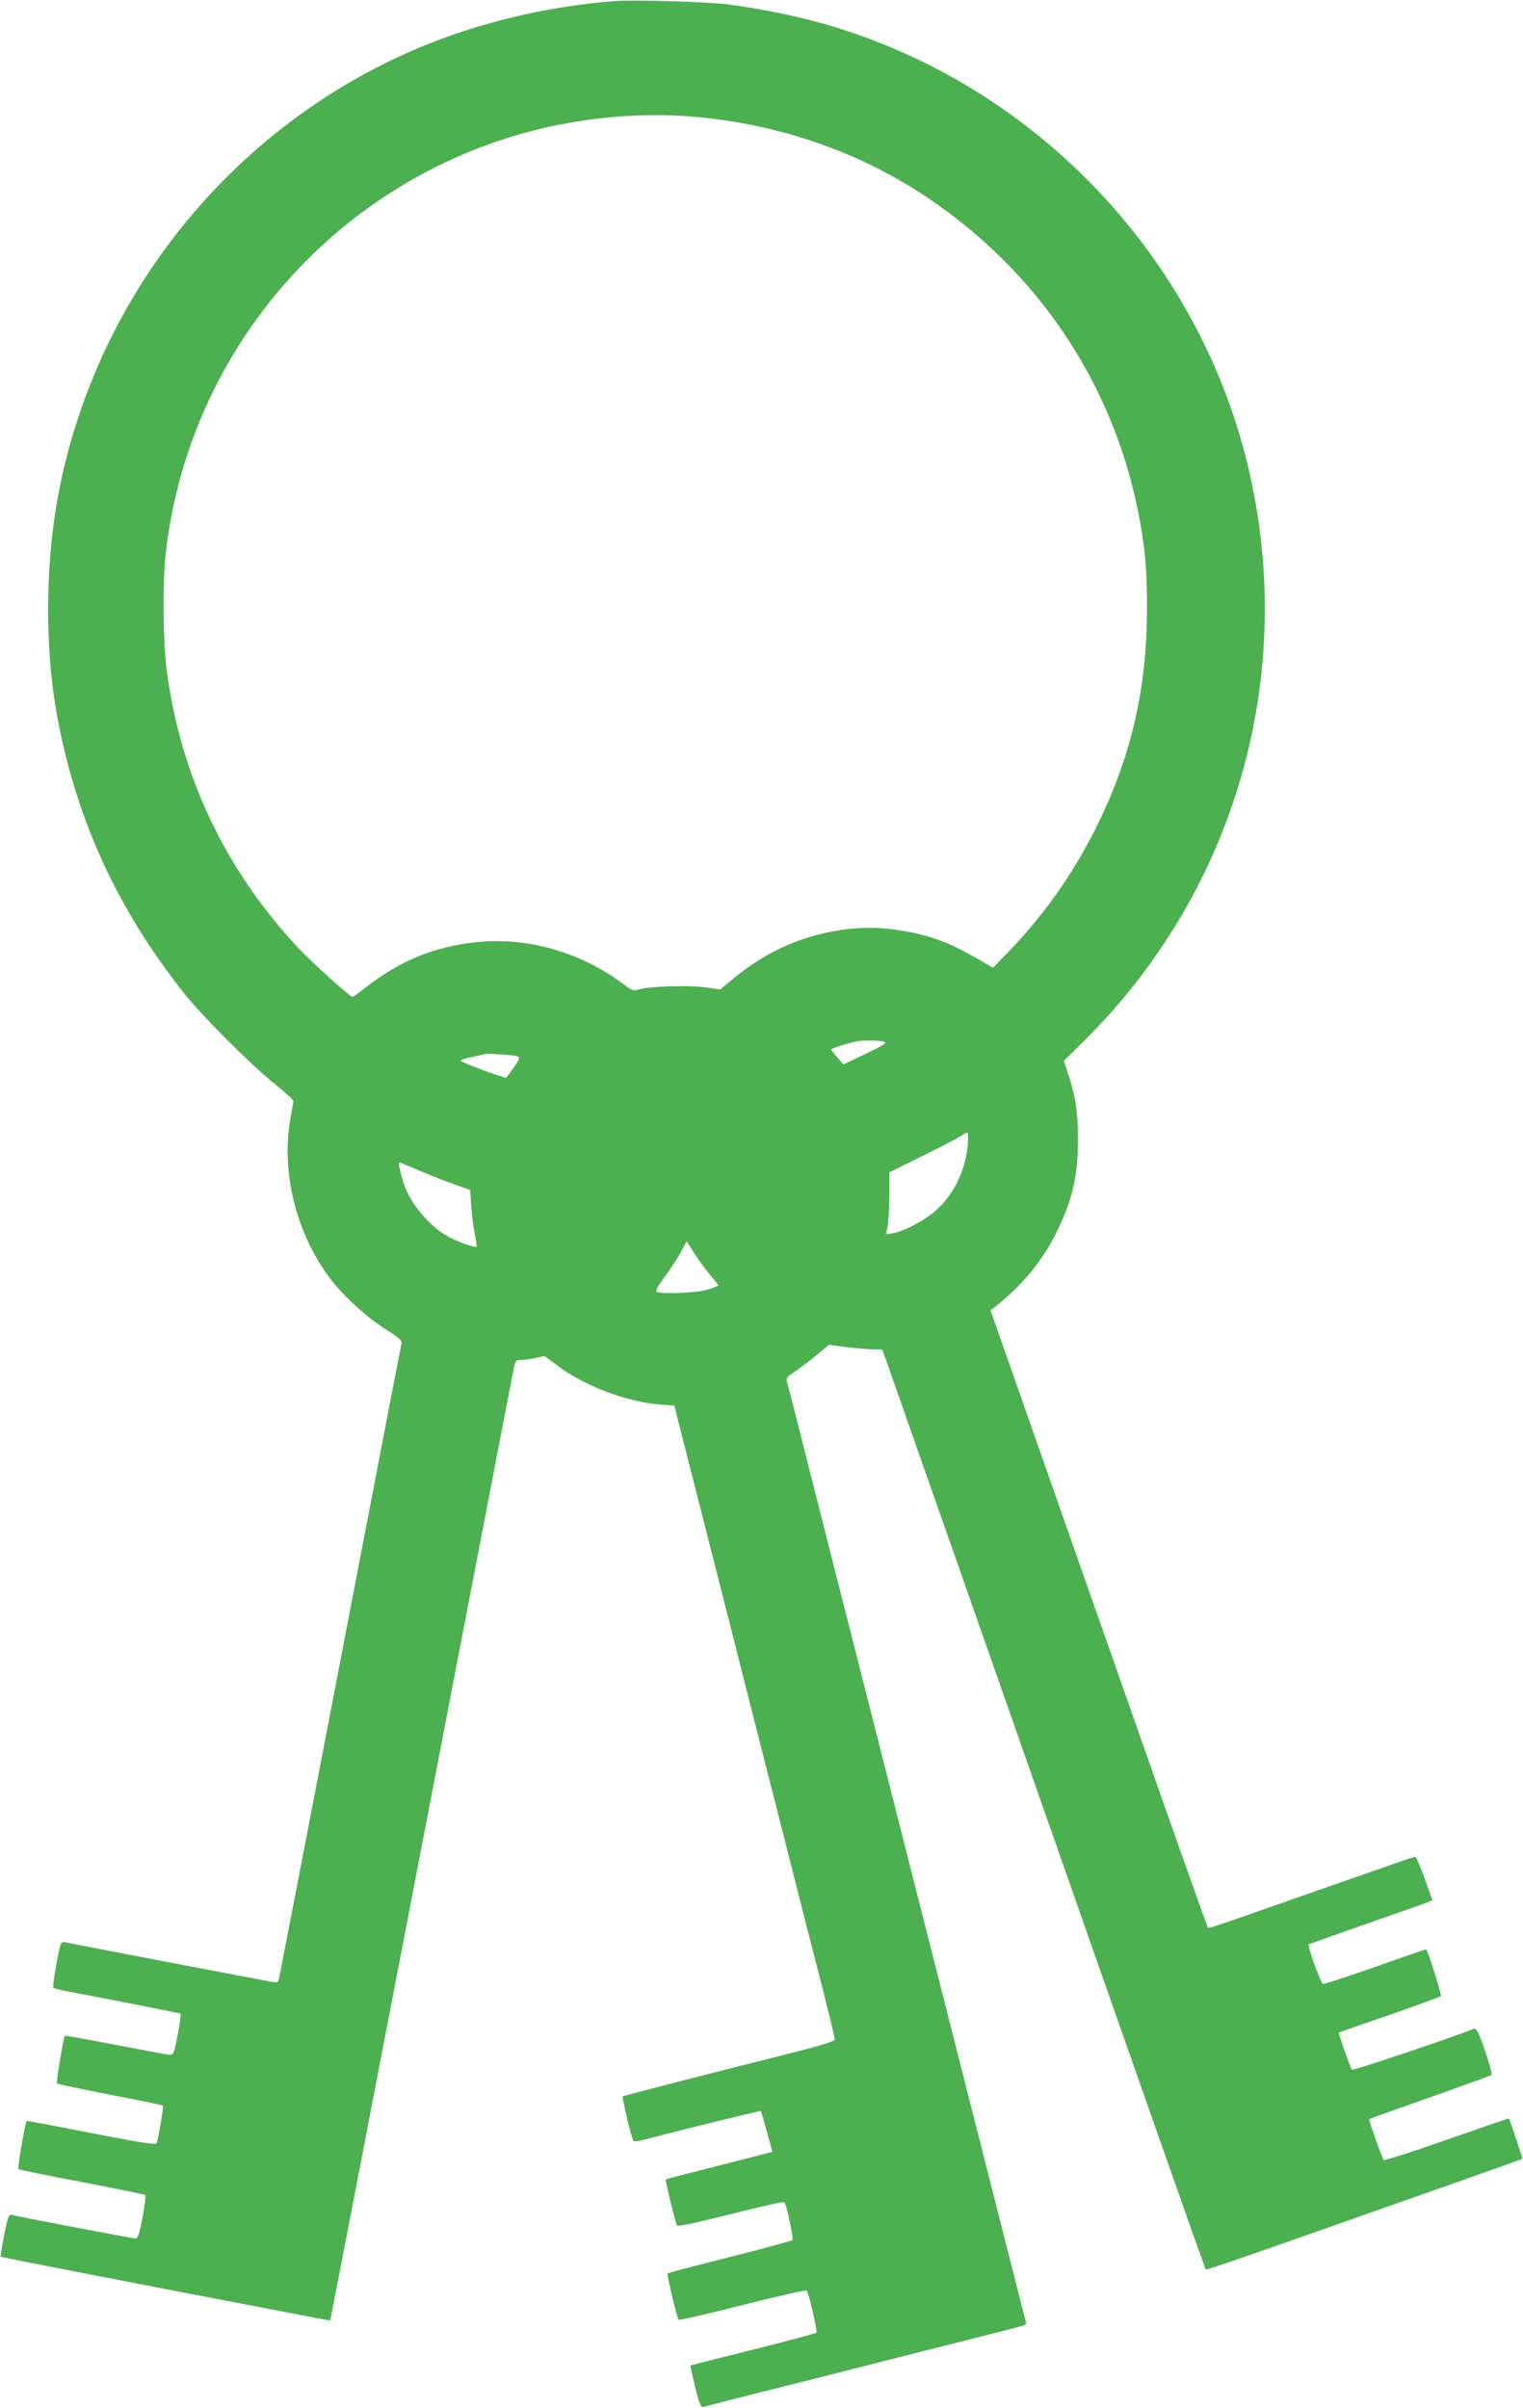 <?xml version="1.0" standalone="no"?>
<!DOCTYPE svg PUBLIC "-//W3C//DTD SVG 20010904//EN"
 "http://www.w3.org/TR/2001/REC-SVG-20010904/DTD/svg10.dtd">
<svg version="1.0" xmlns="http://www.w3.org/2000/svg"
 width="810pt" height="1280pt" viewBox="0 0 810 1280"
 preserveAspectRatio="xMidYMid meet">
<g transform="translate(0,1280) scale(0.1,-0.1)"
fill="#4caf50" stroke="none">
<path d="M3265 12794 c-364 -29 -724 -116 -1044 -251 -1006 -426 -1735 -1347
-1920 -2423 -58 -340 -60 -754 -5 -1080 95 -564 318 -1061 683 -1520 98 -124
349 -374 478 -479 57 -45 103 -87 103 -94 0 -7 -7 -48 -15 -92 -51 -283 28
-606 207 -847 69 -93 192 -206 298 -274 75 -47 89 -60 85 -78 -3 -11 -149
-770 -325 -1686 -176 -916 -323 -1676 -326 -1689 -4 -21 -9 -22 -42 -16 -52 9
-1073 204 -1098 210 -20 4 -23 -3 -44 -116 -12 -66 -20 -123 -16 -126 3 -3 36
-12 73 -19 336 -64 598 -116 603 -119 3 -2 -3 -53 -15 -112 -20 -103 -22 -108
-46 -106 -13 1 -143 25 -288 53 -145 28 -265 49 -266 48 -7 -8 -47 -249 -42
-254 3 -3 130 -30 283 -60 152 -29 279 -55 281 -58 4 -3 -22 -160 -33 -197 -3
-13 -52 -6 -347 51 -188 37 -343 66 -345 65 -8 -6 -50 -251 -44 -256 4 -4 156
-35 337 -69 182 -35 333 -66 337 -69 4 -4 -2 -57 -14 -119 -16 -86 -25 -112
-37 -112 -15 0 -632 117 -661 126 -13 3 -20 -18 -38 -108 -12 -61 -20 -113
-18 -115 2 -2 178 -37 392 -78 214 -42 495 -96 624 -121 129 -24 348 -67 485
-93 138 -27 251 -48 251 -47 2 1 187 965 770 3991 107 556 199 1034 205 1063
10 48 12 52 39 52 16 0 51 5 78 11 l49 10 68 -51 c141 -107 368 -193 546 -207
l76 -6 21 -86 c12 -47 60 -234 106 -416 46 -181 137 -537 201 -790 64 -253
138 -545 165 -650 27 -104 90 -352 140 -550 50 -198 120 -473 156 -611 35
-139 64 -258 64 -266 0 -9 -64 -29 -207 -66 -564 -142 -918 -233 -921 -237 -5
-5 48 -227 57 -237 3 -4 31 0 61 8 220 58 613 154 616 151 3 -2 17 -52 33
-111 l29 -106 -37 -9 c-20 -5 -146 -38 -281 -72 -135 -34 -247 -63 -249 -65
-4 -4 51 -231 60 -245 4 -7 105 15 284 60 153 39 282 68 286 64 13 -15 51
-195 43 -202 -5 -4 -155 -45 -334 -90 -178 -45 -327 -84 -329 -87 -6 -6 49
-235 58 -246 4 -4 157 31 340 78 184 46 337 81 341 77 12 -14 59 -218 52 -224
-4 -4 -155 -44 -337 -90 -181 -45 -331 -83 -333 -84 -1 -1 10 -52 25 -114 21
-87 31 -110 43 -107 8 3 143 37 300 77 157 39 422 106 590 149 168 43 415 105
550 139 135 34 253 65 263 68 11 3 16 11 13 21 -5 16 -86 334 -582 2287 -113
446 -232 914 -264 1040 -104 408 -206 810 -315 1240 -58 231 -108 427 -111
436 -3 12 8 25 33 40 21 13 73 52 116 87 l77 63 78 -11 c42 -5 106 -11 141
-13 l63 -2 24 -65 c12 -36 187 -533 388 -1105 994 -2834 1305 -3718 1309
-3721 2 -2 190 62 418 142 228 80 605 213 838 295 233 82 425 150 427 152 3 2
-64 203 -71 215 -1 1 -150 -50 -330 -113 -181 -64 -332 -112 -336 -108 -8 9
-81 215 -77 218 2 1 147 53 323 115 176 62 323 116 328 119 4 4 -12 62 -35
129 -33 97 -46 121 -58 117 -148 -58 -645 -224 -650 -218 -9 11 -73 194 -69
197 2 2 45 17 94 34 249 85 441 154 448 161 5 5 -64 228 -78 248 0 1 -122 -40
-270 -93 -148 -52 -273 -93 -279 -91 -12 5 -84 203 -76 210 3 2 138 50 300
107 162 56 309 108 326 115 l32 13 -41 116 c-23 64 -46 116 -50 116 -4 0 -211
-72 -460 -159 -640 -225 -637 -224 -643 -218 -3 3 -168 466 -365 1029 -198
563 -457 1300 -575 1637 l-216 615 38 30 c129 102 238 234 308 375 89 178 120
308 119 506 0 145 -13 228 -54 353 l-21 62 99 98 c788 775 1125 1881 903 2962
-240 1171 -1132 2129 -2285 2455 -145 41 -328 78 -490 100 -115 16 -511 27
-620 19z m420 -614 c455 -39 880 -185 1242 -427 593 -396 991 -990 1127 -1678
36 -183 47 -301 46 -514 0 -438 -91 -815 -291 -1201 -118 -227 -264 -431 -441
-615 l-87 -90 -28 17 c-173 102 -259 139 -391 168 -128 28 -234 34 -352 21
-233 -28 -430 -113 -619 -271 l-60 -50 -78 11 c-86 12 -297 6 -352 -10 -32
-10 -39 -8 -85 27 -227 170 -509 251 -778 224 -228 -24 -409 -98 -595 -243
-35 -27 -65 -49 -68 -49 -12 0 -218 185 -287 259 -393 418 -632 927 -703 1491
-18 146 -20 450 -5 596 116 1070 877 1964 1915 2249 288 79 603 109 890 85z
m1015 -4917 c21 -6 8 -15 -94 -64 l-120 -58 -32 37 c-18 20 -33 40 -34 43 0 5
87 33 135 43 34 6 119 6 145 -1z m-1947 -79 c17 -6 10 -19 -60 -113 -5 -6
-243 82 -243 90 0 4 26 13 58 19 31 7 62 14 67 16 14 5 158 -4 178 -12z m2394
-472 c-13 -135 -72 -257 -165 -343 -57 -53 -175 -116 -233 -125 l-37 -6 9 43
c4 24 8 99 9 166 l0 121 173 85 c94 47 186 94 202 105 17 11 34 21 39 21 5 1
6 -29 3 -67z m-2919 -134 c53 -23 137 -56 185 -73 l88 -31 5 -83 c3 -45 11
-113 19 -149 7 -37 12 -68 10 -70 -7 -7 -110 30 -155 56 -102 58 -206 186
-235 287 -23 80 -28 105 -21 105 3 0 50 -19 104 -42z m1548 -555 c24 -28 44
-54 44 -56 0 -3 -26 -13 -57 -23 -59 -18 -246 -25 -270 -11 -8 5 6 31 42 79
30 40 68 98 85 130 l32 59 40 -63 c22 -35 60 -86 84 -115z"/>
</g>
</svg>
